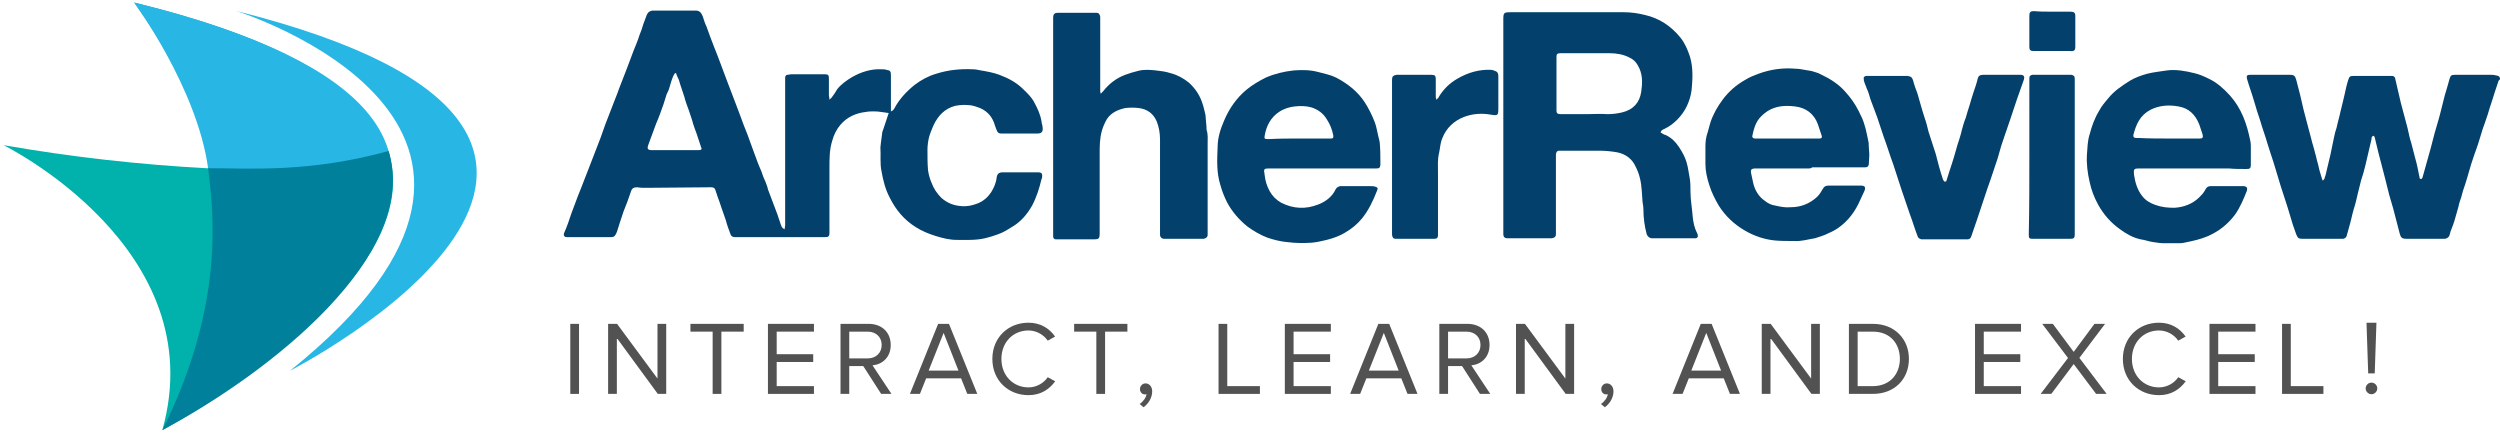 <svg width="211" height="37" viewBox="0 0 211 37" fill="none" xmlns="http://www.w3.org/2000/svg">
<path d="M211 6.689C210.953 6.736 210.86 6.829 210.86 6.876C210.766 7.157 210.673 7.437 210.579 7.718C210.486 8.045 210.346 8.419 210.252 8.746C210.112 9.12 210.019 9.541 209.878 9.915C209.785 10.242 209.645 10.569 209.551 10.85C209.411 11.271 209.318 11.645 209.177 12.066C209.084 12.393 208.944 12.72 208.85 13.001C208.757 13.281 208.663 13.562 208.57 13.842C208.476 14.216 208.336 14.59 208.243 14.964C208.196 15.151 208.103 15.385 208.056 15.572C207.916 15.946 207.822 16.273 207.729 16.647C207.635 16.928 207.542 17.162 207.495 17.442C207.402 17.77 207.308 18.097 207.215 18.424C207.121 18.798 206.981 19.125 206.841 19.499C206.794 19.593 206.794 19.733 206.747 19.827C206.701 20.014 206.56 20.107 206.373 20.154C206.233 20.154 206.046 20.154 205.906 20.154C204.971 20.154 204.037 20.154 203.102 20.154C202.728 20.154 202.635 20.06 202.541 19.733C202.354 19.032 202.167 18.284 201.981 17.582C201.887 17.208 201.747 16.834 201.653 16.46C201.56 16.04 201.42 15.572 201.326 15.151C201.233 14.73 201.093 14.31 200.999 13.889C200.906 13.515 200.812 13.188 200.719 12.814C200.625 12.44 200.532 12.019 200.438 11.645C200.438 11.598 200.392 11.505 200.345 11.458C200.158 11.505 200.158 11.598 200.158 11.738C199.971 12.486 199.831 13.188 199.644 13.936C199.55 14.357 199.41 14.824 199.27 15.245C199.177 15.619 199.083 15.993 198.99 16.367C198.896 16.788 198.803 17.208 198.662 17.629C198.522 18.097 198.429 18.611 198.289 19.079C198.195 19.359 198.148 19.64 198.055 19.92C198.008 20.06 197.915 20.107 197.775 20.154C197.681 20.154 197.588 20.154 197.494 20.154C196.466 20.154 195.438 20.154 194.363 20.154C193.989 20.154 193.942 20.107 193.802 19.78C193.709 19.499 193.615 19.266 193.522 18.985C193.382 18.471 193.195 17.956 193.055 17.442C192.868 16.881 192.681 16.273 192.494 15.712C192.307 15.058 192.073 14.357 191.886 13.702C191.699 13.188 191.559 12.673 191.372 12.112C191.185 11.458 190.952 10.85 190.765 10.195C190.578 9.634 190.391 9.073 190.251 8.559C190.064 7.905 189.83 7.297 189.643 6.642C189.596 6.408 189.643 6.315 189.877 6.315C189.97 6.315 190.064 6.315 190.11 6.315C191.092 6.315 192.12 6.315 193.101 6.315C193.148 6.315 193.241 6.315 193.288 6.315C193.615 6.315 193.709 6.408 193.802 6.736C193.896 7.157 194.036 7.577 194.129 7.998C194.223 8.372 194.316 8.793 194.41 9.214C194.503 9.588 194.597 9.915 194.69 10.289C194.83 10.757 194.924 11.224 195.064 11.692C195.157 12.112 195.298 12.486 195.391 12.907C195.485 13.188 195.531 13.515 195.625 13.796C195.718 14.216 195.812 14.59 195.952 15.011C195.952 15.058 195.999 15.151 196.045 15.245C196.139 15.151 196.186 15.105 196.186 15.058C196.232 14.964 196.232 14.871 196.279 14.777C196.419 14.169 196.559 13.562 196.7 13.001C196.793 12.533 196.887 12.112 196.98 11.645C197.027 11.364 197.12 11.037 197.214 10.757C197.307 10.289 197.447 9.868 197.541 9.401C197.634 8.98 197.775 8.512 197.868 8.045C197.961 7.624 198.055 7.157 198.195 6.736C198.289 6.455 198.335 6.408 198.662 6.408C199.644 6.408 200.672 6.408 201.653 6.408C201.747 6.408 201.794 6.408 201.887 6.408C202.074 6.408 202.167 6.549 202.167 6.689C202.308 7.344 202.495 8.045 202.635 8.699C202.822 9.401 203.009 10.102 203.196 10.803C203.289 11.224 203.383 11.692 203.523 12.112C203.616 12.533 203.756 12.954 203.85 13.375C203.99 13.842 204.084 14.357 204.177 14.824C204.224 14.918 204.177 15.105 204.317 15.105C204.457 15.105 204.457 14.964 204.504 14.824C204.738 14.029 204.925 13.281 205.158 12.486C205.252 12.066 205.392 11.645 205.486 11.224C205.579 10.85 205.719 10.476 205.813 10.102C205.906 9.821 205.953 9.541 206.046 9.214C206.14 8.84 206.233 8.466 206.327 8.092C206.467 7.624 206.607 7.157 206.747 6.642C206.841 6.362 206.887 6.315 207.215 6.315C207.822 6.315 208.383 6.315 208.99 6.315C209.411 6.315 209.878 6.315 210.299 6.315C210.486 6.315 210.673 6.362 210.86 6.408C211 6.502 211 6.595 211 6.689Z" fill="#03416C"/>
<path d="M66.221 19.359C66.221 19.219 66.267 19.125 66.267 19.032C66.267 18.377 66.267 17.676 66.267 17.021C66.267 13.608 66.267 10.195 66.267 6.736C66.267 6.689 66.267 6.595 66.267 6.549C66.267 6.408 66.361 6.315 66.454 6.315C66.548 6.315 66.688 6.268 66.782 6.268C67.669 6.268 68.557 6.268 69.492 6.268C69.539 6.268 69.586 6.268 69.632 6.268C69.913 6.268 69.959 6.362 69.959 6.642C69.959 7.11 69.959 7.577 69.959 8.045C69.959 8.138 70.006 8.232 70.006 8.419C70.1 8.325 70.146 8.279 70.193 8.232C70.38 7.998 70.52 7.764 70.66 7.531C70.988 7.11 71.455 6.783 71.922 6.502C72.67 6.081 73.511 5.801 74.399 5.847C74.539 5.847 74.68 5.847 74.82 5.894C75.147 5.941 75.194 6.034 75.194 6.362C75.194 7.157 75.194 7.951 75.194 8.746C75.194 8.98 75.194 9.167 75.194 9.401C75.334 9.354 75.427 9.26 75.474 9.167C75.894 8.372 76.502 7.718 77.203 7.157C77.764 6.736 78.371 6.408 79.026 6.221C80.054 5.894 81.082 5.801 82.11 5.847C82.344 5.847 82.531 5.894 82.764 5.941C83.325 6.034 83.839 6.128 84.353 6.315C85.101 6.595 85.802 6.97 86.363 7.531C86.69 7.858 87.064 8.185 87.297 8.653C87.578 9.167 87.811 9.681 87.905 10.242C87.905 10.429 87.998 10.569 87.998 10.757C88.045 11.13 87.905 11.271 87.531 11.271C86.737 11.271 85.895 11.271 85.101 11.271C84.914 11.271 84.727 11.271 84.54 11.271C84.306 11.271 84.213 11.224 84.12 10.99C84.073 10.85 84.026 10.757 83.979 10.616C83.792 9.915 83.372 9.401 82.718 9.12C82.484 9.027 82.204 8.933 81.923 8.886C81.502 8.84 81.082 8.84 80.615 8.933C79.727 9.167 79.166 9.775 78.792 10.569C78.652 10.897 78.512 11.224 78.418 11.551C78.325 11.925 78.278 12.299 78.278 12.673C78.278 13.234 78.278 13.796 78.325 14.357C78.371 14.684 78.465 15.058 78.605 15.385C78.792 15.899 79.072 16.32 79.446 16.694C79.914 17.115 80.474 17.349 81.129 17.395C81.596 17.442 82.063 17.349 82.531 17.162C82.998 16.975 83.372 16.647 83.652 16.227C83.886 15.853 84.073 15.432 84.12 14.964C84.166 14.684 84.306 14.543 84.634 14.543C85.148 14.543 85.662 14.543 86.222 14.543C86.69 14.543 87.157 14.543 87.578 14.543C87.905 14.543 87.998 14.637 87.952 14.964C87.952 15.011 87.952 15.058 87.905 15.105C87.718 15.899 87.484 16.647 87.111 17.349C86.69 18.097 86.129 18.751 85.381 19.172C85.007 19.406 84.634 19.64 84.213 19.78C83.839 19.92 83.512 20.014 83.138 20.107C82.344 20.294 81.549 20.247 80.755 20.247C80.147 20.247 79.587 20.107 78.979 19.92C78.371 19.733 77.811 19.499 77.296 19.172C76.315 18.564 75.614 17.723 75.1 16.694C74.726 15.993 74.539 15.245 74.399 14.45C74.259 13.796 74.352 13.094 74.306 12.44C74.306 12.299 74.352 12.159 74.352 12.019C74.399 11.785 74.399 11.551 74.446 11.318C74.446 11.177 74.493 11.037 74.539 10.944C74.68 10.569 74.773 10.195 74.913 9.821C74.96 9.728 74.96 9.634 75.007 9.541C74.586 9.494 74.212 9.401 73.791 9.401C73.558 9.401 73.324 9.401 73.091 9.447C72.249 9.541 71.502 9.868 70.941 10.523C70.614 10.897 70.38 11.364 70.24 11.879C70.006 12.627 70.006 13.375 70.006 14.123C70.006 15.899 70.006 17.676 70.006 19.499C70.006 19.546 70.006 19.593 70.006 19.686C70.006 19.92 69.913 20.014 69.679 20.014C69.586 20.014 69.539 20.014 69.445 20.014C67.015 20.014 64.585 20.014 62.202 20.014C62.155 20.014 62.062 20.014 62.015 20.014C61.828 20.014 61.688 19.92 61.641 19.733C61.501 19.359 61.361 18.985 61.267 18.611C61.127 18.237 61.033 17.91 60.893 17.536C60.8 17.209 60.66 16.881 60.566 16.601C60.519 16.414 60.426 16.227 60.379 16.04C60.332 15.853 60.192 15.806 60.005 15.806C58.183 15.806 56.36 15.853 54.538 15.853C54.304 15.853 54.023 15.853 53.79 15.806C53.463 15.806 53.322 15.899 53.229 16.227C53.042 16.788 52.855 17.302 52.621 17.863C52.528 18.143 52.434 18.424 52.341 18.705C52.248 18.985 52.154 19.312 52.061 19.593C52.014 19.64 52.014 19.733 51.967 19.78C51.874 19.967 51.78 20.014 51.547 20.014C51.126 20.014 50.705 20.014 50.331 20.014C49.584 20.014 48.836 20.014 48.042 20.014C47.995 20.014 47.901 20.014 47.855 20.014C47.621 20.014 47.528 19.873 47.621 19.64C47.855 19.125 48.042 18.564 48.228 18.003C48.416 17.489 48.602 17.021 48.789 16.507C48.883 16.273 48.976 16.04 49.07 15.806C49.303 15.245 49.49 14.684 49.724 14.123C49.911 13.655 50.098 13.141 50.285 12.673C50.565 11.972 50.846 11.224 51.079 10.523C51.266 10.055 51.453 9.541 51.64 9.073C51.733 8.793 51.874 8.512 51.967 8.232C52.061 7.998 52.154 7.764 52.248 7.484C52.481 6.923 52.668 6.362 52.902 5.801C53.089 5.286 53.276 4.819 53.463 4.305C53.65 3.837 53.837 3.416 53.977 2.949C54.117 2.621 54.21 2.341 54.304 2.014C54.397 1.78 54.491 1.499 54.584 1.266C54.678 1.032 54.865 0.892 55.145 0.892C56.313 0.892 57.482 0.892 58.697 0.892C59.024 0.892 59.164 1.032 59.304 1.359C59.398 1.64 59.491 1.967 59.631 2.247C59.818 2.808 60.052 3.37 60.239 3.884C60.426 4.351 60.613 4.819 60.8 5.333C60.987 5.847 61.174 6.315 61.361 6.829C61.547 7.344 61.781 7.905 61.968 8.419C62.155 8.886 62.295 9.307 62.482 9.775C62.669 10.289 62.856 10.803 63.09 11.364C63.277 11.879 63.464 12.393 63.651 12.907C63.837 13.421 64.024 13.936 64.258 14.45C64.352 14.731 64.445 15.011 64.585 15.292C64.679 15.525 64.772 15.759 64.819 15.993C65.099 16.694 65.333 17.395 65.613 18.097C65.707 18.377 65.8 18.658 65.894 18.938C65.987 19.172 65.987 19.219 66.221 19.359ZM57.061 6.175C57.014 6.175 57.014 6.175 56.968 6.175C56.921 6.268 56.874 6.315 56.827 6.408C56.687 6.736 56.594 7.063 56.5 7.39C56.454 7.577 56.36 7.764 56.267 7.951C56.173 8.232 56.08 8.559 55.986 8.84C55.799 9.354 55.612 9.915 55.379 10.429C55.145 11.037 54.958 11.598 54.724 12.206C54.584 12.58 54.678 12.673 55.052 12.673C56.313 12.673 57.528 12.673 58.79 12.673C58.837 12.673 58.884 12.673 58.977 12.673C59.211 12.673 59.258 12.58 59.164 12.393C59.024 12.019 58.93 11.645 58.79 11.271C58.65 10.897 58.51 10.523 58.416 10.149C58.323 9.868 58.229 9.588 58.136 9.307C57.996 8.933 57.856 8.559 57.762 8.185C57.622 7.718 57.435 7.25 57.295 6.736C57.201 6.549 57.108 6.362 57.061 6.175Z" fill="#03416C"/>
<path d="M140.153 11.177C140.293 11.271 140.433 11.364 140.62 11.411C141.087 11.645 141.414 11.972 141.695 12.393C141.975 12.813 142.209 13.234 142.349 13.702C142.489 14.169 142.536 14.684 142.63 15.151C142.676 15.479 142.676 15.852 142.676 16.18C142.676 16.881 142.816 17.582 142.863 18.284C142.91 18.751 143.003 19.219 143.237 19.686C143.284 19.733 143.284 19.78 143.284 19.826C143.331 19.967 143.284 20.06 143.144 20.107C143.05 20.107 142.957 20.107 142.91 20.107C141.788 20.107 140.713 20.107 139.592 20.107C139.498 20.107 139.405 20.107 139.358 20.107C139.171 20.06 139.078 19.967 138.984 19.78C138.797 19.078 138.704 18.377 138.704 17.676C138.704 17.349 138.61 17.068 138.61 16.741C138.61 16.507 138.564 16.32 138.564 16.086C138.517 15.385 138.377 14.684 138.05 14.076C137.769 13.421 137.208 13.001 136.507 12.86C135.993 12.767 135.479 12.72 134.965 12.72C133.89 12.72 132.862 12.72 131.787 12.72C131.741 12.72 131.694 12.72 131.601 12.72C131.414 12.72 131.367 12.814 131.32 13.001C131.32 13.094 131.32 13.188 131.32 13.234C131.32 15.338 131.32 17.489 131.32 19.593C131.32 19.64 131.32 19.733 131.32 19.78C131.32 19.967 131.227 20.06 130.993 20.107C130.946 20.107 130.853 20.107 130.806 20.107C129.684 20.107 128.563 20.107 127.395 20.107C127.348 20.107 127.301 20.107 127.208 20.107C126.974 20.107 126.88 19.967 126.88 19.78C126.88 19.733 126.88 19.64 126.88 19.593C126.88 13.608 126.88 7.624 126.88 1.64C126.88 1.078 126.927 1.032 127.488 1.032C130.666 1.032 133.844 1.032 137.068 1.032C137.676 1.032 138.283 1.125 138.844 1.266C140.059 1.546 141.041 2.201 141.835 3.182C142.209 3.65 142.443 4.211 142.63 4.772C142.91 5.707 142.863 6.642 142.77 7.624C142.63 8.559 142.256 9.401 141.555 10.102C141.228 10.429 140.854 10.71 140.433 10.897C140.34 10.943 140.199 10.99 140.153 11.177ZM133.89 9.634C133.89 9.588 133.89 9.634 133.89 9.634C134.498 9.634 135.106 9.588 135.666 9.634C136.087 9.634 136.461 9.588 136.881 9.494C137.863 9.26 138.377 8.653 138.517 7.764C138.61 7.11 138.657 6.455 138.377 5.801C138.19 5.38 137.956 5.053 137.536 4.866C137.022 4.585 136.414 4.491 135.853 4.491C134.591 4.491 133.33 4.491 132.021 4.491C131.928 4.491 131.787 4.491 131.694 4.491C131.414 4.491 131.367 4.585 131.367 4.819C131.367 4.865 131.367 4.912 131.367 4.959C131.367 6.362 131.367 7.764 131.367 9.167C131.367 9.214 131.367 9.307 131.367 9.354C131.367 9.541 131.46 9.634 131.694 9.634C132.395 9.634 133.143 9.634 133.89 9.634Z" fill="#03416C"/>
<path d="M92.905 7.905C92.952 7.858 93.046 7.764 93.092 7.718C93.606 7.063 94.214 6.595 94.962 6.315C95.335 6.175 95.663 6.081 96.037 5.988C96.551 5.847 97.065 5.894 97.532 5.941C97.953 5.988 98.373 6.034 98.794 6.175C99.355 6.315 99.869 6.596 100.336 6.97C100.803 7.39 101.177 7.905 101.411 8.512C101.551 8.886 101.644 9.26 101.738 9.681C101.785 10.055 101.785 10.383 101.831 10.757C101.831 10.803 101.831 10.897 101.831 10.944C101.972 11.364 101.925 11.738 101.925 12.159C101.925 14.637 101.925 17.115 101.925 19.64C101.925 19.686 101.925 19.78 101.925 19.827C101.925 20.014 101.785 20.107 101.598 20.154C101.551 20.154 101.458 20.154 101.411 20.154C100.429 20.154 99.401 20.154 98.42 20.154C98.326 20.154 98.28 20.154 98.186 20.154C98.046 20.107 97.953 20.06 97.906 19.873C97.906 19.78 97.906 19.686 97.906 19.593C97.906 16.975 97.906 14.403 97.906 11.785C97.906 11.224 97.812 10.71 97.625 10.242C97.345 9.588 96.831 9.214 96.13 9.12C95.756 9.073 95.335 9.073 94.962 9.12C94.354 9.26 93.793 9.494 93.419 10.055C93.233 10.383 93.092 10.71 92.999 11.037C92.812 11.692 92.812 12.346 92.812 13.001C92.812 15.198 92.812 17.395 92.812 19.64C92.812 20.154 92.765 20.201 92.251 20.201C91.27 20.201 90.335 20.201 89.354 20.201C89.26 20.201 89.213 20.201 89.12 20.201C88.98 20.201 88.886 20.107 88.886 19.967C88.886 19.873 88.886 19.827 88.886 19.733C88.886 13.702 88.886 7.671 88.886 1.64C88.886 1.593 88.886 1.546 88.886 1.546C88.886 1.172 88.98 1.079 89.354 1.079C90.335 1.079 91.317 1.079 92.345 1.079C92.391 1.079 92.438 1.079 92.531 1.079C92.719 1.079 92.812 1.172 92.859 1.406C92.859 1.499 92.859 1.593 92.859 1.64C92.859 3.65 92.859 5.66 92.859 7.624C92.859 7.718 92.859 7.811 92.905 7.905C92.905 7.905 92.859 7.858 92.905 7.905Z" fill="#03416C"/>
<path d="M185.016 14.216C183.521 14.216 182.025 14.216 180.577 14.216C180.109 14.216 180.062 14.263 180.109 14.73C180.203 15.385 180.39 16.04 180.81 16.554C181.091 16.928 181.511 17.162 181.932 17.302C182.446 17.489 182.96 17.536 183.521 17.536C184.315 17.489 185.063 17.208 185.624 16.647C185.811 16.46 185.998 16.273 186.138 15.993C186.231 15.806 186.371 15.712 186.558 15.712C186.652 15.712 186.745 15.712 186.792 15.712C187.587 15.712 188.334 15.712 189.129 15.712C189.222 15.712 189.316 15.712 189.409 15.712C189.643 15.759 189.69 15.853 189.643 16.086C189.362 16.788 189.082 17.489 188.615 18.143C188.007 18.938 187.306 19.499 186.371 19.92C185.717 20.201 185.063 20.341 184.362 20.481C184.175 20.528 183.988 20.528 183.801 20.528C183.427 20.528 183.007 20.528 182.633 20.528C182.352 20.528 182.025 20.481 181.745 20.434C181.371 20.388 181.044 20.247 180.67 20.201C180.016 20.06 179.455 19.733 178.941 19.359C178.146 18.798 177.539 18.097 177.072 17.255C176.744 16.647 176.511 16.04 176.371 15.385C176.184 14.59 176.09 13.795 176.137 13.047C176.184 12.486 176.184 11.879 176.371 11.318C176.558 10.616 176.791 9.962 177.165 9.354C177.352 8.98 177.632 8.653 177.913 8.325C178.427 7.671 179.081 7.25 179.735 6.829C180.203 6.549 180.717 6.362 181.231 6.221C181.792 6.081 182.352 6.034 182.913 5.941C183.661 5.847 184.455 5.988 185.203 6.175C185.624 6.268 186.044 6.455 186.418 6.642C187.119 6.969 187.68 7.484 188.194 8.045C188.661 8.559 189.035 9.167 189.316 9.821C189.596 10.476 189.783 11.177 189.923 11.879C189.97 12.066 189.97 12.253 189.97 12.44C189.97 12.954 189.97 13.421 189.97 13.936C189.97 14.216 189.876 14.263 189.596 14.263C189.082 14.263 188.568 14.263 188.101 14.216C187.072 14.216 186.044 14.216 185.016 14.216ZM183.007 11.691C183.427 11.691 183.848 11.691 184.222 11.691C184.689 11.691 185.203 11.691 185.67 11.691C185.904 11.691 185.951 11.598 185.904 11.364C185.811 11.084 185.717 10.803 185.624 10.523C185.297 9.681 184.736 9.12 183.848 8.98C183.053 8.84 182.259 8.886 181.511 9.26C180.623 9.728 180.296 10.476 180.062 11.364C180.016 11.551 180.109 11.645 180.296 11.645C180.39 11.645 180.436 11.645 180.53 11.645C181.371 11.691 182.212 11.691 183.007 11.691Z" fill="#03416C"/>
<path d="M111.645 14.216C110.197 14.216 108.748 14.216 107.252 14.216C106.645 14.216 106.645 14.216 106.738 14.777C106.785 15.244 106.925 15.712 107.159 16.133C107.393 16.553 107.72 16.881 108.14 17.114C109.168 17.629 110.197 17.676 111.271 17.255C111.879 17.021 112.44 16.6 112.72 15.992C112.814 15.806 112.954 15.759 113.094 15.712C113.141 15.712 113.234 15.712 113.281 15.712C114.122 15.712 114.917 15.712 115.758 15.712C115.851 15.712 115.945 15.712 116.085 15.759C116.272 15.806 116.319 15.899 116.225 16.086C115.898 16.927 115.524 17.722 114.963 18.424C114.543 18.938 114.075 19.312 113.515 19.639C113.047 19.92 112.533 20.107 111.972 20.247C111.598 20.34 111.178 20.434 110.757 20.481C110.056 20.527 109.355 20.527 108.654 20.434C108.094 20.387 107.533 20.247 106.972 20.06C106.364 19.826 105.804 19.499 105.29 19.125C104.589 18.564 103.981 17.863 103.56 17.068C103.327 16.6 103.14 16.133 103 15.618C102.672 14.59 102.719 13.514 102.766 12.439C102.766 11.644 103 10.896 103.327 10.148C103.747 9.166 104.355 8.278 105.196 7.577C105.71 7.156 106.271 6.829 106.832 6.548C107.579 6.221 108.374 6.034 109.215 5.941C109.916 5.894 110.57 5.894 111.271 6.081C111.785 6.221 112.3 6.315 112.767 6.548C113.748 7.063 114.589 7.717 115.197 8.652C115.524 9.166 115.804 9.728 116.038 10.335C116.178 10.709 116.225 11.083 116.319 11.457C116.365 11.691 116.459 11.925 116.459 12.159C116.505 12.673 116.505 13.234 116.505 13.748C116.505 13.795 116.505 13.889 116.505 13.935C116.459 14.169 116.412 14.216 116.178 14.216C116.085 14.216 115.991 14.216 115.945 14.216C114.543 14.216 113.094 14.216 111.645 14.216ZM109.636 11.691C110.477 11.691 111.318 11.691 112.113 11.691C112.206 11.691 112.3 11.691 112.346 11.691C112.533 11.691 112.533 11.598 112.533 11.457C112.44 10.943 112.253 10.476 111.972 10.055C111.692 9.587 111.271 9.26 110.711 9.073C110.243 8.933 109.776 8.933 109.309 8.979C108.841 9.026 108.374 9.166 107.953 9.447C107.252 9.915 106.878 10.616 106.738 11.457C106.692 11.691 106.738 11.738 106.972 11.738C107.019 11.738 107.112 11.738 107.159 11.738C108 11.691 108.841 11.691 109.636 11.691Z" fill="#03416C"/>
<path d="M152.677 14.216C151.182 14.216 149.686 14.216 148.237 14.216C147.77 14.216 147.723 14.31 147.817 14.73C147.864 14.964 147.91 15.151 147.957 15.385C148.097 16.04 148.424 16.601 148.985 16.974C149.219 17.162 149.499 17.302 149.826 17.349C150.247 17.442 150.668 17.536 151.135 17.489C151.976 17.489 152.724 17.208 153.378 16.601C153.565 16.413 153.705 16.18 153.845 15.946C153.939 15.759 154.079 15.665 154.313 15.665C155.247 15.665 156.135 15.665 157.07 15.665C157.397 15.665 157.491 15.806 157.35 16.133C157.257 16.367 157.117 16.601 157.023 16.834C156.603 17.816 155.995 18.658 155.107 19.265C154.827 19.452 154.546 19.593 154.219 19.733C153.939 19.873 153.612 19.967 153.331 20.06C153.285 20.06 153.238 20.107 153.191 20.107C152.584 20.201 152.023 20.387 151.415 20.341C150.854 20.341 150.294 20.341 149.78 20.294C148.892 20.201 148.05 19.92 147.256 19.452C146.368 18.938 145.62 18.237 145.06 17.349C144.732 16.788 144.452 16.227 144.265 15.619C144.078 15.058 143.938 14.45 143.938 13.842C143.938 13.328 143.938 12.813 143.938 12.346C143.938 11.972 143.985 11.551 144.125 11.177C144.218 10.897 144.265 10.616 144.359 10.336C144.592 9.634 144.966 8.98 145.387 8.419C145.901 7.717 146.555 7.156 147.303 6.736C147.677 6.502 148.05 6.362 148.424 6.221C149.452 5.847 150.481 5.707 151.555 5.801C151.789 5.801 152.07 5.847 152.303 5.894C152.49 5.941 152.677 5.941 152.864 5.988C153.144 6.081 153.425 6.128 153.658 6.268C154.453 6.642 155.201 7.11 155.761 7.764C156.182 8.232 156.556 8.746 156.836 9.307C156.93 9.447 156.977 9.634 157.07 9.775C157.397 10.429 157.537 11.177 157.678 11.878C157.724 12.019 157.724 12.206 157.724 12.346C157.724 12.58 157.771 12.813 157.771 13.094C157.771 13.374 157.724 13.608 157.724 13.889C157.678 14.076 157.584 14.123 157.397 14.123C155.902 14.123 154.406 14.123 152.957 14.123C152.817 14.216 152.771 14.216 152.677 14.216ZM150.761 11.691C151.602 11.691 152.443 11.691 153.331 11.691C153.425 11.691 153.472 11.691 153.565 11.691C153.752 11.691 153.799 11.598 153.752 11.458C153.658 11.13 153.518 10.803 153.425 10.476C153.098 9.588 152.397 9.073 151.462 8.98C150.668 8.886 149.92 8.933 149.219 9.354C148.938 9.541 148.705 9.728 148.471 10.008C148.144 10.429 148.004 10.943 147.91 11.411C147.864 11.598 147.91 11.645 148.097 11.691C148.191 11.691 148.237 11.691 148.331 11.691C149.079 11.691 149.92 11.691 150.761 11.691Z" fill="#03416C"/>
<path d="M164.267 15.292C164.36 15.011 164.454 14.684 164.547 14.403C164.687 14.029 164.781 13.655 164.921 13.234C165.015 12.907 165.108 12.58 165.202 12.253C165.342 11.832 165.482 11.411 165.575 10.99C165.669 10.663 165.762 10.289 165.903 9.962C165.996 9.588 166.136 9.214 166.23 8.886C166.323 8.512 166.463 8.138 166.557 7.811C166.697 7.39 166.837 7.016 166.931 6.595C166.977 6.408 167.118 6.315 167.351 6.315C168.426 6.315 169.501 6.315 170.529 6.315C170.81 6.315 170.903 6.455 170.81 6.736C170.623 7.25 170.436 7.811 170.249 8.325C170.062 8.886 169.875 9.447 169.688 10.008C169.501 10.569 169.314 11.084 169.127 11.645C169.034 11.879 168.987 12.112 168.893 12.346C168.8 12.673 168.707 13.001 168.613 13.328C168.52 13.608 168.426 13.889 168.333 14.169C168.146 14.777 167.912 15.385 167.725 15.946C167.538 16.507 167.351 17.068 167.164 17.629C167.071 17.91 166.977 18.19 166.884 18.471C166.697 18.985 166.557 19.453 166.37 19.967C166.323 20.107 166.23 20.201 166.043 20.201C165.949 20.201 165.856 20.201 165.762 20.201C164.641 20.201 163.519 20.201 162.444 20.201C162.351 20.201 162.257 20.201 162.164 20.201C162.024 20.154 161.884 20.107 161.837 19.92C161.603 19.312 161.416 18.658 161.183 18.05C160.949 17.395 160.762 16.788 160.528 16.133C160.295 15.385 160.014 14.59 159.781 13.842C159.5 13.094 159.266 12.299 158.986 11.551C158.799 10.99 158.612 10.429 158.425 9.868C158.238 9.354 158.051 8.886 157.864 8.372C157.771 8.045 157.678 7.718 157.537 7.437C157.491 7.25 157.397 7.11 157.35 6.923C157.304 6.829 157.304 6.782 157.304 6.689C157.257 6.502 157.35 6.455 157.491 6.408C157.584 6.408 157.678 6.408 157.771 6.408C158.799 6.408 159.781 6.408 160.809 6.408C160.855 6.408 160.949 6.408 160.996 6.408C161.276 6.455 161.369 6.502 161.463 6.782C161.556 7.157 161.697 7.531 161.837 7.905C161.93 8.232 162.024 8.559 162.117 8.886C162.211 9.26 162.351 9.634 162.444 9.962C162.585 10.336 162.678 10.757 162.771 11.13C162.771 11.177 162.818 11.224 162.818 11.271C163.005 11.832 163.192 12.44 163.379 13.001C163.472 13.375 163.566 13.702 163.659 14.076C163.753 14.45 163.893 14.824 163.987 15.151C164.033 15.245 164.08 15.292 164.127 15.338C164.22 15.338 164.22 15.292 164.267 15.292Z" fill="#03416C"/>
<path d="M121.226 8.419C121.319 8.325 121.413 8.279 121.459 8.138C121.833 7.531 122.347 7.016 123.002 6.642C123.889 6.128 124.824 5.847 125.852 5.894C125.946 5.894 126.086 5.941 126.179 5.988C126.366 6.034 126.46 6.175 126.46 6.408C126.46 6.455 126.46 6.502 126.46 6.596C126.46 7.437 126.46 8.325 126.46 9.167C126.46 9.728 126.413 9.775 125.852 9.681C125.058 9.541 124.31 9.588 123.562 9.868C122.721 10.195 122.067 10.803 121.74 11.645C121.553 12.066 121.553 12.486 121.459 12.907C121.319 13.468 121.366 14.029 121.366 14.59C121.366 16.273 121.366 18.003 121.366 19.686C121.366 19.733 121.366 19.78 121.366 19.873C121.366 20.06 121.272 20.154 121.086 20.154C121.039 20.154 120.992 20.154 120.992 20.154C119.964 20.154 118.936 20.154 117.908 20.154C117.861 20.154 117.814 20.154 117.814 20.154C117.581 20.154 117.534 20.06 117.487 19.827C117.487 19.733 117.487 19.64 117.487 19.593C117.487 15.338 117.487 11.084 117.487 6.829C117.487 6.783 117.487 6.736 117.487 6.736C117.487 6.455 117.581 6.362 117.861 6.315C118.188 6.315 118.515 6.315 118.842 6.315C119.403 6.315 120.011 6.315 120.571 6.315C120.665 6.315 120.712 6.315 120.805 6.315C121.132 6.315 121.179 6.409 121.179 6.689C121.179 7.157 121.179 7.624 121.179 8.092C121.179 8.185 121.179 8.279 121.226 8.372C121.179 8.372 121.226 8.372 121.226 8.419Z" fill="#03416C"/>
<path d="M171.277 13.188C171.277 11.13 171.277 9.12 171.277 7.063C171.277 6.923 171.277 6.736 171.277 6.595C171.277 6.408 171.37 6.362 171.511 6.315C171.604 6.315 171.697 6.315 171.744 6.315C172.726 6.315 173.707 6.315 174.642 6.315C174.688 6.315 174.782 6.315 174.829 6.315C175.015 6.362 175.109 6.408 175.109 6.642C175.109 6.782 175.109 6.923 175.109 7.016C175.109 11.224 175.109 15.432 175.109 19.686C175.109 19.733 175.109 19.78 175.109 19.78C175.109 20.107 175.015 20.154 174.735 20.154C173.8 20.154 172.912 20.154 171.978 20.154C171.838 20.154 171.697 20.154 171.557 20.154C171.277 20.154 171.23 20.107 171.23 19.827C171.23 19.78 171.23 19.733 171.23 19.733C171.277 17.536 171.277 15.338 171.277 13.188Z" fill="#03416C"/>
<path d="M173.193 0.985C173.707 0.985 174.221 0.985 174.735 0.985C175.062 0.985 175.156 1.079 175.156 1.359C175.156 2.201 175.156 3.042 175.156 3.931C175.156 4.258 175.062 4.351 174.688 4.305C174.548 4.305 174.408 4.305 174.268 4.305C173.38 4.305 172.492 4.305 171.604 4.305C171.37 4.305 171.277 4.211 171.277 3.977C171.277 3.323 171.277 2.668 171.277 1.967C171.277 1.733 171.277 1.546 171.277 1.313C171.277 1.032 171.37 0.938 171.651 0.938C172.165 0.985 172.679 0.985 173.193 0.985Z" fill="#03416C"/>
<path d="M48.87 33.245V27.334H48.133V33.245H48.87Z" fill="#525252"/>
<path d="M56.229 33.245V27.334H55.492V31.951L52.08 27.334H51.325V33.245H52.062V28.53L55.518 33.245H56.229Z" fill="#525252"/>
<path d="M60.885 33.245V27.99H62.768V27.334H58.273V27.99H60.147V33.245H60.885Z" fill="#525252"/>
<path d="M68.697 33.245V32.589H65.552V30.551H68.635V29.895H65.552V27.99H68.697V27.334H64.814V33.245H68.697Z" fill="#525252"/>
<path d="M75.239 33.245L73.64 30.834C74.449 30.763 75.177 30.178 75.177 29.115C75.177 28.025 74.404 27.334 73.32 27.334H70.939V33.245H71.677V30.896H72.858L74.369 33.245H75.239ZM73.231 30.249H71.677V27.99H73.231C73.933 27.99 74.413 28.45 74.413 29.115C74.413 29.78 73.933 30.249 73.231 30.249Z" fill="#525252"/>
<path d="M82.484 33.245L80.094 27.334H79.179L76.798 33.245H77.642L78.166 31.933H81.116L81.64 33.245H82.484ZM80.894 31.277H78.379L79.641 28.096L80.894 31.277Z" fill="#525252"/>
<path d="M86.803 33.351C87.851 33.351 88.562 32.855 89.059 32.181L88.429 31.836C88.091 32.341 87.478 32.695 86.803 32.695C85.505 32.695 84.519 31.694 84.519 30.294C84.519 28.885 85.505 27.892 86.803 27.892C87.478 27.892 88.091 28.255 88.429 28.752L89.05 28.406C88.58 27.741 87.851 27.236 86.803 27.236C85.097 27.236 83.755 28.477 83.755 30.294C83.755 32.11 85.097 33.351 86.803 33.351Z" fill="#525252"/>
<path d="M93.269 33.245V27.99H95.152V27.334H90.657V27.99H92.531V33.245H93.269Z" fill="#525252"/>
<path d="M97.245 33.032C97.245 32.607 96.978 32.358 96.685 32.358C96.419 32.358 96.214 32.58 96.214 32.837C96.214 33.103 96.392 33.289 96.641 33.289C96.685 33.289 96.748 33.28 96.765 33.271C96.73 33.564 96.472 33.909 96.188 34.096L96.516 34.37C96.925 34.078 97.245 33.573 97.245 33.032Z" fill="#525252"/>
<path d="M106.337 33.245V32.589H103.582V27.334H102.845V33.245H106.337Z" fill="#525252"/>
<path d="M112.323 33.245V32.589H109.178V30.551H112.261V29.895H109.178V27.99H112.323V27.334H108.44V33.245H112.323Z" fill="#525252"/>
<path d="M119.638 33.245L117.248 27.334H116.333L113.952 33.245H114.796L115.32 31.933H118.27L118.794 33.245H119.638ZM118.048 31.277H115.533L116.795 28.096L118.048 31.277Z" fill="#525252"/>
<path d="M125.779 33.245L124.18 30.834C124.988 30.763 125.717 30.178 125.717 29.115C125.717 28.025 124.944 27.334 123.86 27.334H121.479V33.245H122.216V30.896H123.398L124.908 33.245H125.779ZM123.771 30.249H122.216V27.99H123.771C124.473 27.99 124.953 28.45 124.953 29.115C124.953 29.78 124.473 30.249 123.771 30.249Z" fill="#525252"/>
<path d="M132.855 33.245V27.334H132.117V31.951L128.706 27.334H127.95V33.245H128.688V28.53L132.144 33.245H132.855Z" fill="#525252"/>
<path d="M136.178 33.032C136.178 32.607 135.911 32.358 135.618 32.358C135.352 32.358 135.147 32.58 135.147 32.837C135.147 33.103 135.325 33.289 135.574 33.289C135.618 33.289 135.68 33.28 135.698 33.271C135.662 33.564 135.405 33.909 135.121 34.096L135.449 34.37C135.858 34.078 136.178 33.573 136.178 33.032Z" fill="#525252"/>
<path d="M146.851 33.245L144.461 27.334H143.546L141.165 33.245H142.009L142.533 31.933H145.483L146.007 33.245H146.851ZM145.26 31.277H142.746L144.008 28.096L145.26 31.277Z" fill="#525252"/>
<path d="M153.596 33.245V27.334H152.859V31.951L149.447 27.334H148.692V33.245H149.429V28.53L152.885 33.245H153.596Z" fill="#525252"/>
<path d="M158.074 33.245C159.913 33.245 161.113 31.977 161.113 30.294C161.113 28.619 159.913 27.334 158.074 27.334H156.048V33.245H158.074ZM158.074 32.589H156.786V27.99H158.074C159.54 27.99 160.349 29.018 160.349 30.294C160.349 31.561 159.513 32.589 158.074 32.589Z" fill="#525252"/>
<path d="M170.575 33.245V32.589H167.43V30.551H170.513V29.895H167.43V27.99H170.575V27.334H166.692V33.245H170.575Z" fill="#525252"/>
<path d="M177.801 33.245L175.5 30.205L177.668 27.334H176.771L175.02 29.7L173.261 27.334H172.364L174.54 30.214L172.23 33.245H173.128L175.02 30.728L176.913 33.245H177.801Z" fill="#525252"/>
<path d="M182.218 33.351C183.266 33.351 183.977 32.855 184.474 32.181L183.843 31.836C183.506 32.341 182.893 32.695 182.218 32.695C180.92 32.695 179.934 31.694 179.934 30.294C179.934 28.885 180.92 27.892 182.218 27.892C182.893 27.892 183.506 28.255 183.843 28.752L184.465 28.406C183.994 27.741 183.266 27.236 182.218 27.236C180.512 27.236 179.17 28.477 179.17 30.294C179.17 32.11 180.512 33.351 182.218 33.351Z" fill="#525252"/>
<path d="M190.363 33.245V32.589H187.218V30.551H190.301V29.895H187.218V27.99H190.363V27.334H186.48V33.245H190.363Z" fill="#525252"/>
<path d="M196.096 33.245V32.589H193.342V27.334H192.605V33.245H196.096Z" fill="#525252"/>
<path d="M200.428 31.517L200.571 27.236H199.733L199.876 31.517H200.428ZM200.152 33.273C200.42 33.273 200.642 33.041 200.642 32.783C200.642 32.515 200.42 32.292 200.152 32.292C199.885 32.292 199.662 32.515 199.662 32.783C199.662 33.041 199.885 33.273 200.152 33.273Z" fill="#525252"/>
<path d="M0.289 12.247C0.289 12.247 18.019 20.959 13.7 36.301C13.7 36.301 59.058 11.883 11.323 0.215C11.323 0.215 18.045 9.402 17.564 14.205C11.769 13.9 5.998 13.247 0.281 12.248" fill="#00B2AB"/>
<path d="M20.721 20.063C20.721 20.063 18.596 29.844 19.798 30.445C19.798 30.445 54.705 10.857 11.323 0.215C11.323 0.215 16.637 7.424 17.564 14.205C21.923 15.853 26.682 24.67 20.966 23.671" fill="#28B7E5"/>
<path d="M19.922 0.92C19.922 0.92 50.463 10.428 24.483 31.286C24.483 31.286 62.787 11.677 19.922 0.92Z" fill="#28B7E5"/>
<path d="M13.702 36.302C19.113 25.476 17.956 17.545 17.569 14.197C21.159 14.197 26.071 14.594 32.805 12.742C35.441 21.58 22.72 31.49 13.702 36.302Z" fill="#00809A"/>
</svg>
